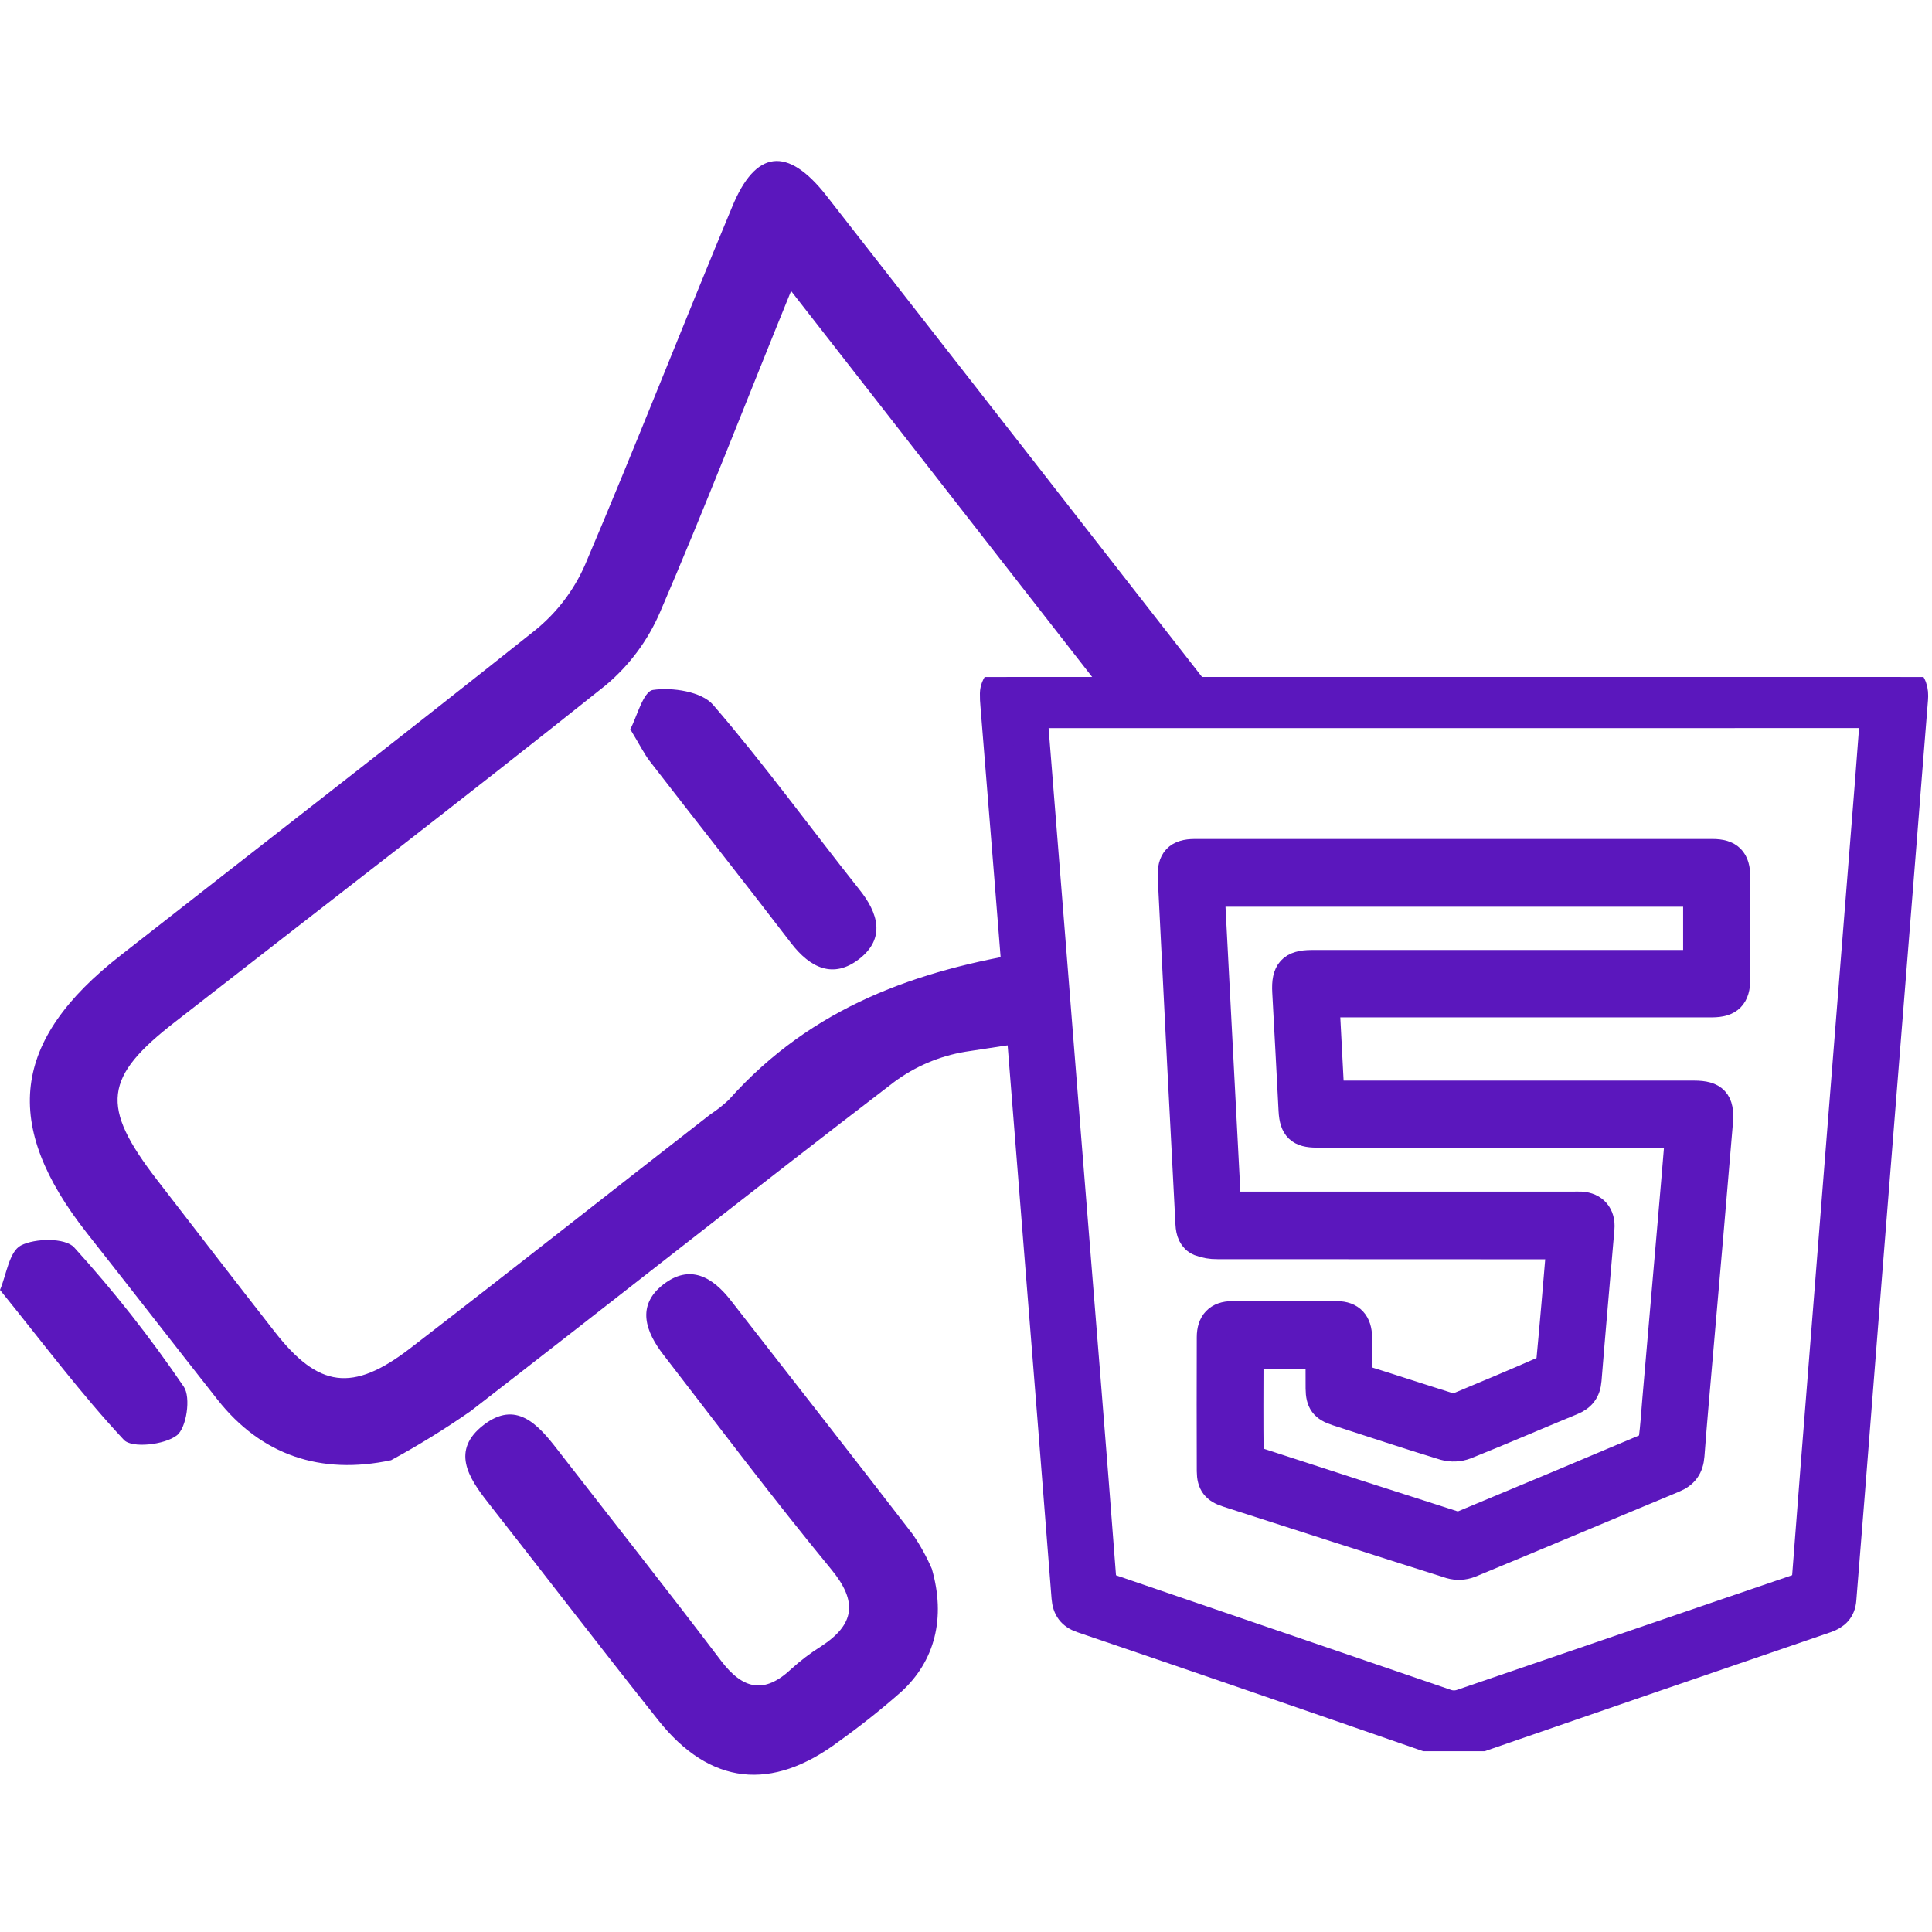 <svg width="300" height="300" viewBox="0 0 300 300" fill="none" xmlns="http://www.w3.org/2000/svg">
<g clip-path="url(#clip0_1237_2419)">
<path d="M102.942 199.494C107.102 196.225 110.639 198.253 113.527 201.989C122.932 214.081 132.4 226.123 141.743 238.263C142.896 239.948 143.885 241.738 144.698 243.61C146.897 251.245 145.157 257.943 139.949 262.701C136.848 265.434 133.609 268.008 130.247 270.413C119.832 278.238 110.244 277.193 102.254 267.161C93.331 255.95 84.597 244.549 75.746 233.272C72.693 229.385 70.037 225.186 75.079 221.283C80.122 217.379 83.509 221.155 86.516 225.04C95.014 235.992 103.609 246.854 111.982 257.903C115.36 262.336 118.671 263.103 122.854 259.173C124.294 257.86 125.85 256.678 127.501 255.642C132.693 252.259 133.237 248.752 129.11 243.728C120.168 232.874 111.702 221.608 103.038 210.399C100.255 206.815 98.783 202.762 102.942 199.494ZM113.651 32.21C117.307 23.224 122.286 22.642 128.368 30.438C148.588 56.32 168.775 82.189 188.933 108.044L171.644 107.756C155.436 86.989 139.312 66.316 122.839 45.186C115.74 62.624 109.414 78.987 102.497 95.047C100.609 99.452 97.71 103.35 94.033 106.423C71.97 124.029 49.562 141.232 27.305 158.589C16.058 167.278 15.562 171.746 24.347 183.164C30.439 191.048 36.526 198.963 42.67 206.817C49.447 215.493 54.723 216.258 63.662 209.39C79.266 197.375 94.767 185.114 110.318 173.023C111.336 172.36 112.291 171.606 113.172 170.77C126.186 156.166 142.608 150.628 160.062 147.799L161.195 161.616C157.432 162.166 153.671 162.731 149.912 163.312C145.891 163.979 142.086 165.596 138.816 168.03C116.774 184.914 95.016 202.158 73.048 219.142C69.083 221.899 64.969 224.436 60.726 226.741C49.779 229.071 40.567 225.953 33.778 217.341C26.989 208.729 20.276 200.064 13.491 191.466C0.236 174.622 1.79 161.567 18.673 148.391C40.163 131.544 61.762 114.863 83.102 97.862C86.454 95.147 89.108 91.668 90.839 87.716C98.671 69.336 105.944 50.706 113.651 32.21ZM3.235 193.399C5.446 192.245 10.135 192.189 11.513 193.696C17.686 200.502 23.376 207.732 28.539 215.333C29.67 216.987 28.958 221.759 27.443 222.896C25.549 224.355 20.473 224.918 19.236 223.584C12.656 216.541 6.855 208.771 0 200.299C0.984 198.006 1.413 194.366 3.235 193.399ZM101.396 107.134C104.406 106.694 108.944 107.382 110.725 109.442C118.656 118.639 125.814 128.53 133.385 138.059C136.407 141.787 137.504 145.705 133.455 148.881C129.406 152.056 125.811 150.305 122.845 146.455C115.596 136.985 108.18 127.625 100.896 118.196C100.018 117.048 99.378 115.724 97.869 113.235C98.856 111.428 99.864 107.363 101.396 107.134Z" fill="#5B17BD"/>
<g clip-path="url(#clip1_1237_2419)">
<path d="M225.809 104.974C248.28 104.974 270.75 104.98 293.22 104.991C294.034 104.991 294.93 105.041 295.646 105.377C296.944 105.988 297.192 107.215 297.081 108.581C296.479 115.931 295.911 123.28 295.326 130.629C294.522 140.722 293.715 150.815 292.905 160.907C291.91 173.37 290.916 185.835 289.922 198.302C289.044 209.371 288.172 220.441 287.306 231.513C286.861 237.14 286.398 242.766 285.95 248.396C285.827 249.945 284.961 250.779 283.529 251.269C265.311 257.502 247.105 263.763 228.91 270.054C226.881 270.815 224.646 270.815 222.617 270.054C204.429 263.73 186.224 257.465 168 251.261C166.438 250.726 165.713 249.737 165.582 248.079C164.117 229.333 162.632 210.589 161.126 191.847C159.64 173.196 158.154 154.545 156.669 135.894C155.967 127.098 155.256 118.306 154.538 109.52C154.477 108.916 154.451 108.309 154.46 107.702C154.472 107.065 154.707 106.452 155.123 105.972C155.54 105.491 156.112 105.174 156.738 105.075C157.384 104.988 158.037 104.956 158.688 104.977L225.809 104.974ZM160.424 110.763C160.424 111.245 160.401 111.57 160.424 111.884C161.322 123.148 162.221 134.404 163.12 145.652C163.974 156.395 164.828 167.138 165.683 177.879C166.669 190.251 167.663 202.62 168.666 214.986C169.454 224.892 170.248 234.798 170.992 244.707C171.081 245.886 171.485 246.43 172.663 246.825C189.984 252.726 207.305 258.702 224.656 264.615C225.382 264.842 226.159 264.842 226.885 264.615C244.225 258.7 261.545 252.726 278.891 246.822C280.028 246.432 280.493 245.942 280.582 244.732C281.418 233.661 282.306 222.607 283.181 211.527C283.955 201.714 284.732 191.901 285.51 182.089C286.401 170.834 287.296 159.58 288.195 148.326C288.902 139.444 289.611 130.562 290.32 121.68C290.599 118.065 290.877 114.449 291.156 110.758L160.424 110.763Z" fill="#5B17BD" stroke="#5B17BD" stroke-width="4.602"/>
<path d="M205.696 155.668C205.951 160.56 206.198 165.257 206.451 170.095H263.067C266.069 170.095 267.051 171.115 266.796 174.182C265.825 185.741 264.832 197.3 263.816 208.859C263.325 214.565 262.801 220.272 262.371 225.983C262.234 227.777 261.476 228.823 259.846 229.503C249.285 233.882 238.764 238.347 228.195 242.706C227.252 243.068 226.22 243.115 225.249 242.838C213.695 239.192 202.163 235.464 190.626 231.752C188.82 231.179 188.143 230.319 188.135 228.431C188.112 221.507 188.112 214.582 188.135 207.656C188.135 205.475 189.21 204.354 191.325 204.34C196.749 204.304 202.174 204.304 207.598 204.34C209.7 204.357 210.735 205.506 210.757 207.676C210.774 209.441 210.788 211.209 210.757 212.978C210.741 213.691 210.909 214.075 211.652 214.308C216.164 215.715 220.65 217.202 225.159 218.606C225.643 218.716 226.149 218.666 226.604 218.463C231.015 216.629 235.422 214.783 239.791 212.863C240.055 212.726 240.287 212.531 240.469 212.293C240.652 212.054 240.78 211.777 240.846 211.482C241.407 205.589 241.898 199.691 242.397 193.793C242.386 193.607 242.357 193.423 242.31 193.243H240.664C223.455 193.243 206.247 193.236 189.038 193.223C188.111 193.242 187.189 193.081 186.32 192.75C185.231 192.294 184.883 191.24 184.824 190.048C184.409 181.799 183.957 173.551 183.536 165.3C183.041 155.619 182.554 145.938 182.077 136.257C181.948 133.643 182.95 132.58 185.534 132.58H265.898C268.46 132.58 269.481 133.606 269.487 136.208C269.498 141.461 269.498 146.715 269.487 151.971C269.487 154.636 268.449 155.674 265.814 155.674H205.696V155.668ZM260.881 175.904H204.442C201.883 175.904 200.977 175.044 200.836 172.465C200.505 166.312 200.202 160.159 199.854 154.011C199.68 150.908 200.651 149.816 203.693 149.816H263.656V138.495H187.871C188.713 154.802 189.555 171.003 190.419 187.333H244.235C244.656 187.333 245.077 187.316 245.498 187.333C247.442 187.442 248.562 188.749 248.393 190.744C247.723 198.591 247.021 206.438 246.387 214.287C246.255 215.933 245.503 216.867 244.033 217.466C238.531 219.724 233.074 222.103 227.55 224.31C226.52 224.698 225.397 224.75 224.337 224.459C218.742 222.762 213.193 220.908 207.626 219.111C205.662 218.477 205.048 217.664 205.034 215.591C205.02 213.838 205.034 212.084 205.034 210.287H194.03C193.971 210.394 193.928 210.508 193.901 210.628C193.887 215.689 193.856 220.753 193.917 225.817C193.917 226.213 194.518 226.814 194.953 226.963C205.182 230.305 215.424 233.612 225.678 236.885C226.151 237.037 226.659 237.032 227.129 236.871C236.734 232.882 246.325 228.861 255.904 224.808C256.123 224.68 256.311 224.504 256.456 224.294C256.602 224.084 256.701 223.844 256.746 223.59C257.004 221.555 257.141 219.506 257.307 217.46C258.113 208.186 258.917 198.913 259.717 189.641C260.118 185.115 260.489 180.601 260.881 175.904Z" fill="#5B17BD" stroke="#5B17BD" stroke-width="4.602"/>
</g>
</g>
<defs>
<clipPath id="clip0_1237_2419">
<rect width="300" height="300" fill="white"/>
</clipPath>
<clipPath id="clip1_1237_2419">
<rect width="166.803" height="166.803" fill="white" transform="translate(139.197 105.126)"/>
</clipPath>
</defs>
</svg>
